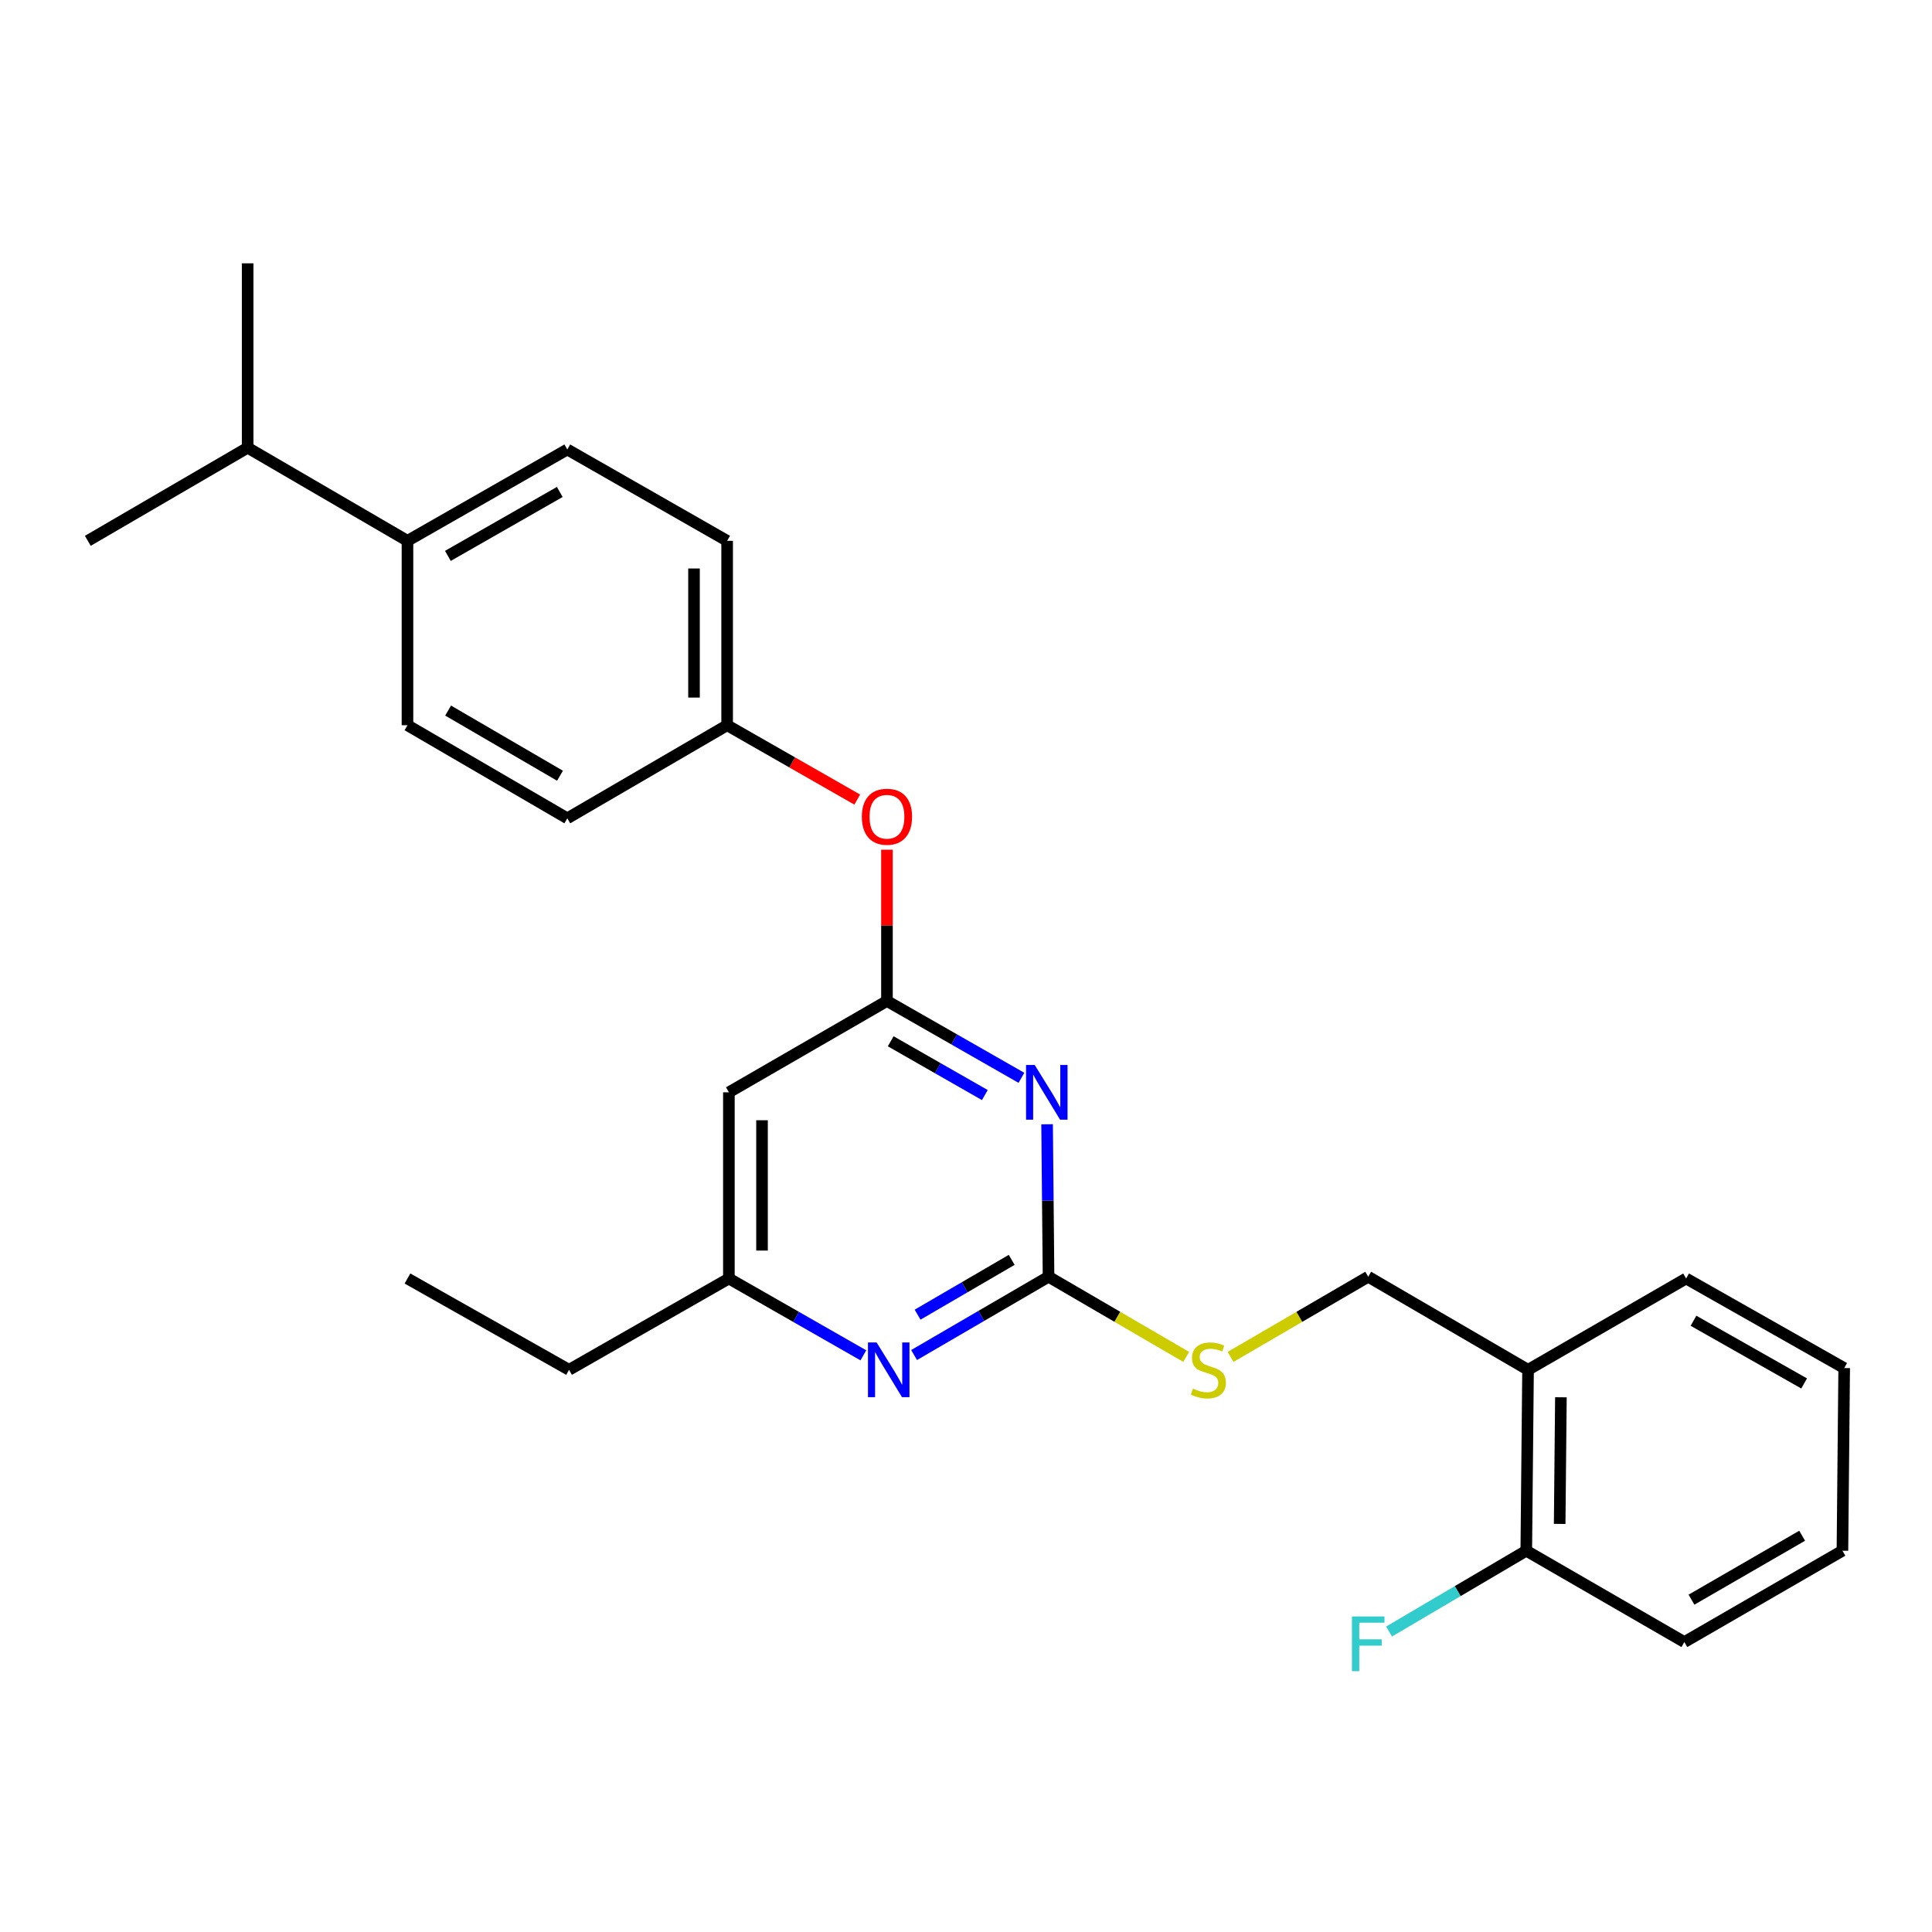 <?xml version='1.0' encoding='iso-8859-1'?>
<svg version='1.1' baseProfile='full'
              xmlns='http://www.w3.org/2000/svg'
                      xmlns:rdkit='http://www.rdkit.org/xml'
                      xmlns:xlink='http://www.w3.org/1999/xlink'
                  xml:space='preserve'
width='1000px' height='1000px' viewBox='0 0 1000 1000'>
<!-- END OF HEADER -->
<rect style='opacity:1.0;fill:#FFFFFF;stroke:none' width='1000' height='1000' x='0' y='0'> </rect>
<path class='bond-0' d='M 377.271,565.378 L 377.271,661.749' style='fill:none;fill-rule:evenodd;stroke:#000000;stroke-width:6px;stroke-linecap:butt;stroke-linejoin:miter;stroke-opacity:1' />
<path class='bond-0' d='M 394.418,579.833 L 394.418,647.293' style='fill:none;fill-rule:evenodd;stroke:#000000;stroke-width:6px;stroke-linecap:butt;stroke-linejoin:miter;stroke-opacity:1' />
<path class='bond-1' d='M 377.271,565.378 L 459.087,518.111' style='fill:none;fill-rule:evenodd;stroke:#000000;stroke-width:6px;stroke-linecap:butt;stroke-linejoin:miter;stroke-opacity:1' />
<path class='bond-2' d='M 377.271,661.749 L 294.541,709.015' style='fill:none;fill-rule:evenodd;stroke:#000000;stroke-width:6px;stroke-linecap:butt;stroke-linejoin:miter;stroke-opacity:1' />
<path class='bond-3' d='M 377.271,661.749 L 412.076,681.633' style='fill:none;fill-rule:evenodd;stroke:#000000;stroke-width:6px;stroke-linecap:butt;stroke-linejoin:miter;stroke-opacity:1' />
<path class='bond-3' d='M 412.076,681.633 L 446.88,701.518' style='fill:none;fill-rule:evenodd;stroke:#0000FF;stroke-width:6px;stroke-linecap:butt;stroke-linejoin:miter;stroke-opacity:1' />
<path class='bond-4' d='M 473.135,701.366 L 507.929,681.1' style='fill:none;fill-rule:evenodd;stroke:#0000FF;stroke-width:6px;stroke-linecap:butt;stroke-linejoin:miter;stroke-opacity:1' />
<path class='bond-4' d='M 507.929,681.1 L 542.723,660.834' style='fill:none;fill-rule:evenodd;stroke:#000000;stroke-width:6px;stroke-linecap:butt;stroke-linejoin:miter;stroke-opacity:1' />
<path class='bond-4' d='M 474.943,680.47 L 499.299,666.284' style='fill:none;fill-rule:evenodd;stroke:#0000FF;stroke-width:6px;stroke-linecap:butt;stroke-linejoin:miter;stroke-opacity:1' />
<path class='bond-4' d='M 499.299,666.284 L 523.655,652.098' style='fill:none;fill-rule:evenodd;stroke:#000000;stroke-width:6px;stroke-linecap:butt;stroke-linejoin:miter;stroke-opacity:1' />
<path class='bond-5' d='M 542.723,660.834 L 542.349,621.379' style='fill:none;fill-rule:evenodd;stroke:#000000;stroke-width:6px;stroke-linecap:butt;stroke-linejoin:miter;stroke-opacity:1' />
<path class='bond-5' d='M 542.349,621.379 L 541.975,581.924' style='fill:none;fill-rule:evenodd;stroke:#0000FF;stroke-width:6px;stroke-linecap:butt;stroke-linejoin:miter;stroke-opacity:1' />
<path class='bond-6' d='M 542.723,660.834 L 578.351,681.584' style='fill:none;fill-rule:evenodd;stroke:#000000;stroke-width:6px;stroke-linecap:butt;stroke-linejoin:miter;stroke-opacity:1' />
<path class='bond-6' d='M 578.351,681.584 L 613.98,702.333' style='fill:none;fill-rule:evenodd;stroke:#CCCC00;stroke-width:6px;stroke-linecap:butt;stroke-linejoin:miter;stroke-opacity:1' />
<path class='bond-7' d='M 528.696,557.881 L 493.891,537.996' style='fill:none;fill-rule:evenodd;stroke:#0000FF;stroke-width:6px;stroke-linecap:butt;stroke-linejoin:miter;stroke-opacity:1' />
<path class='bond-7' d='M 493.891,537.996 L 459.087,518.111' style='fill:none;fill-rule:evenodd;stroke:#000000;stroke-width:6px;stroke-linecap:butt;stroke-linejoin:miter;stroke-opacity:1' />
<path class='bond-7' d='M 509.749,566.803 L 485.386,552.884' style='fill:none;fill-rule:evenodd;stroke:#0000FF;stroke-width:6px;stroke-linecap:butt;stroke-linejoin:miter;stroke-opacity:1' />
<path class='bond-7' d='M 485.386,552.884 L 461.023,538.964' style='fill:none;fill-rule:evenodd;stroke:#000000;stroke-width:6px;stroke-linecap:butt;stroke-linejoin:miter;stroke-opacity:1' />
<path class='bond-8' d='M 459.087,518.111 L 459.087,478.956' style='fill:none;fill-rule:evenodd;stroke:#000000;stroke-width:6px;stroke-linecap:butt;stroke-linejoin:miter;stroke-opacity:1' />
<path class='bond-8' d='M 459.087,478.956 L 459.087,439.801' style='fill:none;fill-rule:evenodd;stroke:#FF0000;stroke-width:6px;stroke-linecap:butt;stroke-linejoin:miter;stroke-opacity:1' />
<path class='bond-9' d='M 443.705,413.864 L 410.036,394.621' style='fill:none;fill-rule:evenodd;stroke:#FF0000;stroke-width:6px;stroke-linecap:butt;stroke-linejoin:miter;stroke-opacity:1' />
<path class='bond-9' d='M 410.036,394.621 L 376.366,375.379' style='fill:none;fill-rule:evenodd;stroke:#000000;stroke-width:6px;stroke-linecap:butt;stroke-linejoin:miter;stroke-opacity:1' />
<path class='bond-10' d='M 293.636,232.656 L 210.906,279.932' style='fill:none;fill-rule:evenodd;stroke:#000000;stroke-width:6px;stroke-linecap:butt;stroke-linejoin:miter;stroke-opacity:1' />
<path class='bond-10' d='M 289.734,254.634 L 231.822,287.727' style='fill:none;fill-rule:evenodd;stroke:#000000;stroke-width:6px;stroke-linecap:butt;stroke-linejoin:miter;stroke-opacity:1' />
<path class='bond-11' d='M 293.636,232.656 L 376.366,279.932' style='fill:none;fill-rule:evenodd;stroke:#000000;stroke-width:6px;stroke-linecap:butt;stroke-linejoin:miter;stroke-opacity:1' />
<path class='bond-12' d='M 636.926,702.333 L 672.555,681.584' style='fill:none;fill-rule:evenodd;stroke:#CCCC00;stroke-width:6px;stroke-linecap:butt;stroke-linejoin:miter;stroke-opacity:1' />
<path class='bond-12' d='M 672.555,681.584 L 708.183,660.834' style='fill:none;fill-rule:evenodd;stroke:#000000;stroke-width:6px;stroke-linecap:butt;stroke-linejoin:miter;stroke-opacity:1' />
<path class='bond-13' d='M 708.183,660.834 L 790.914,709.015' style='fill:none;fill-rule:evenodd;stroke:#000000;stroke-width:6px;stroke-linecap:butt;stroke-linejoin:miter;stroke-opacity:1' />
<path class='bond-14' d='M 210.906,279.932 L 210.906,375.379' style='fill:none;fill-rule:evenodd;stroke:#000000;stroke-width:6px;stroke-linecap:butt;stroke-linejoin:miter;stroke-opacity:1' />
<path class='bond-15' d='M 210.906,279.932 L 128.185,231.741' style='fill:none;fill-rule:evenodd;stroke:#000000;stroke-width:6px;stroke-linecap:butt;stroke-linejoin:miter;stroke-opacity:1' />
<path class='bond-16' d='M 210.906,375.379 L 293.636,423.56' style='fill:none;fill-rule:evenodd;stroke:#000000;stroke-width:6px;stroke-linecap:butt;stroke-linejoin:miter;stroke-opacity:1' />
<path class='bond-16' d='M 231.944,367.789 L 289.856,401.516' style='fill:none;fill-rule:evenodd;stroke:#000000;stroke-width:6px;stroke-linecap:butt;stroke-linejoin:miter;stroke-opacity:1' />
<path class='bond-17' d='M 790.914,709.015 L 789.999,802.652' style='fill:none;fill-rule:evenodd;stroke:#000000;stroke-width:6px;stroke-linecap:butt;stroke-linejoin:miter;stroke-opacity:1' />
<path class='bond-17' d='M 807.922,723.228 L 807.282,788.774' style='fill:none;fill-rule:evenodd;stroke:#000000;stroke-width:6px;stroke-linecap:butt;stroke-linejoin:miter;stroke-opacity:1' />
<path class='bond-18' d='M 790.914,709.015 L 872.73,661.749' style='fill:none;fill-rule:evenodd;stroke:#000000;stroke-width:6px;stroke-linecap:butt;stroke-linejoin:miter;stroke-opacity:1' />
<path class='bond-19' d='M 789.999,802.652 L 754.488,823.564' style='fill:none;fill-rule:evenodd;stroke:#000000;stroke-width:6px;stroke-linecap:butt;stroke-linejoin:miter;stroke-opacity:1' />
<path class='bond-19' d='M 754.488,823.564 L 718.977,844.477' style='fill:none;fill-rule:evenodd;stroke:#33CCCC;stroke-width:6px;stroke-linecap:butt;stroke-linejoin:miter;stroke-opacity:1' />
<path class='bond-20' d='M 789.999,802.652 L 871.815,849.928' style='fill:none;fill-rule:evenodd;stroke:#000000;stroke-width:6px;stroke-linecap:butt;stroke-linejoin:miter;stroke-opacity:1' />
<path class='bond-21' d='M 294.541,709.015 L 210.906,661.749' style='fill:none;fill-rule:evenodd;stroke:#000000;stroke-width:6px;stroke-linecap:butt;stroke-linejoin:miter;stroke-opacity:1' />
<path class='bond-22' d='M 872.73,661.749 L 954.545,708.11' style='fill:none;fill-rule:evenodd;stroke:#000000;stroke-width:6px;stroke-linecap:butt;stroke-linejoin:miter;stroke-opacity:1' />
<path class='bond-22' d='M 876.549,683.621 L 933.82,716.074' style='fill:none;fill-rule:evenodd;stroke:#000000;stroke-width:6px;stroke-linecap:butt;stroke-linejoin:miter;stroke-opacity:1' />
<path class='bond-23' d='M 871.815,849.928 L 953.641,802.652' style='fill:none;fill-rule:evenodd;stroke:#000000;stroke-width:6px;stroke-linecap:butt;stroke-linejoin:miter;stroke-opacity:1' />
<path class='bond-23' d='M 875.511,827.99 L 932.789,794.897' style='fill:none;fill-rule:evenodd;stroke:#000000;stroke-width:6px;stroke-linecap:butt;stroke-linejoin:miter;stroke-opacity:1' />
<path class='bond-24' d='M 954.545,708.11 L 953.641,802.652' style='fill:none;fill-rule:evenodd;stroke:#000000;stroke-width:6px;stroke-linecap:butt;stroke-linejoin:miter;stroke-opacity:1' />
<path class='bond-25' d='M 293.636,423.56 L 376.366,375.379' style='fill:none;fill-rule:evenodd;stroke:#000000;stroke-width:6px;stroke-linecap:butt;stroke-linejoin:miter;stroke-opacity:1' />
<path class='bond-26' d='M 376.366,375.379 L 376.366,279.932' style='fill:none;fill-rule:evenodd;stroke:#000000;stroke-width:6px;stroke-linecap:butt;stroke-linejoin:miter;stroke-opacity:1' />
<path class='bond-26' d='M 359.22,361.062 L 359.22,294.249' style='fill:none;fill-rule:evenodd;stroke:#000000;stroke-width:6px;stroke-linecap:butt;stroke-linejoin:miter;stroke-opacity:1' />
<path class='bond-27' d='M 128.185,231.741 L 128.185,136.294' style='fill:none;fill-rule:evenodd;stroke:#000000;stroke-width:6px;stroke-linecap:butt;stroke-linejoin:miter;stroke-opacity:1' />
<path class='bond-28' d='M 128.185,231.741 L 45.455,279.932' style='fill:none;fill-rule:evenodd;stroke:#000000;stroke-width:6px;stroke-linecap:butt;stroke-linejoin:miter;stroke-opacity:1' />
<path  class='atom-2' d='M 453.742 694.855
L 463.022 709.855
Q 463.942 711.335, 465.422 714.015
Q 466.902 716.695, 466.982 716.855
L 466.982 694.855
L 470.742 694.855
L 470.742 723.175
L 466.862 723.175
L 456.902 706.775
Q 455.742 704.855, 454.502 702.655
Q 453.302 700.455, 452.942 699.775
L 452.942 723.175
L 449.262 723.175
L 449.262 694.855
L 453.742 694.855
' fill='#0000FF'/>
<path  class='atom-4' d='M 535.558 551.218
L 544.838 566.218
Q 545.758 567.698, 547.238 570.378
Q 548.718 573.058, 548.798 573.218
L 548.798 551.218
L 552.558 551.218
L 552.558 579.538
L 548.678 579.538
L 538.718 563.138
Q 537.558 561.218, 536.318 559.018
Q 535.118 556.818, 534.758 556.138
L 534.758 579.538
L 531.078 579.538
L 531.078 551.218
L 535.558 551.218
' fill='#0000FF'/>
<path  class='atom-6' d='M 446.087 422.735
Q 446.087 415.935, 449.447 412.135
Q 452.807 408.335, 459.087 408.335
Q 465.367 408.335, 468.727 412.135
Q 472.087 415.935, 472.087 422.735
Q 472.087 429.615, 468.687 433.535
Q 465.287 437.415, 459.087 437.415
Q 452.847 437.415, 449.447 433.535
Q 446.087 429.655, 446.087 422.735
M 459.087 434.215
Q 463.407 434.215, 465.727 431.335
Q 468.087 428.415, 468.087 422.735
Q 468.087 417.175, 465.727 414.375
Q 463.407 411.535, 459.087 411.535
Q 454.767 411.535, 452.407 414.335
Q 450.087 417.135, 450.087 422.735
Q 450.087 428.455, 452.407 431.335
Q 454.767 434.215, 459.087 434.215
' fill='#FF0000'/>
<path  class='atom-8' d='M 617.453 718.735
Q 617.773 718.855, 619.093 719.415
Q 620.413 719.975, 621.853 720.335
Q 623.333 720.655, 624.773 720.655
Q 627.453 720.655, 629.013 719.375
Q 630.573 718.055, 630.573 715.775
Q 630.573 714.215, 629.773 713.255
Q 629.013 712.295, 627.813 711.775
Q 626.613 711.255, 624.613 710.655
Q 622.093 709.895, 620.573 709.175
Q 619.093 708.455, 618.013 706.935
Q 616.973 705.415, 616.973 702.855
Q 616.973 699.295, 619.373 697.095
Q 621.813 694.895, 626.613 694.895
Q 629.893 694.895, 633.613 696.455
L 632.693 699.535
Q 629.293 698.135, 626.733 698.135
Q 623.973 698.135, 622.453 699.295
Q 620.933 700.415, 620.973 702.375
Q 620.973 703.895, 621.733 704.815
Q 622.533 705.735, 623.653 706.255
Q 624.813 706.775, 626.733 707.375
Q 629.293 708.175, 630.813 708.975
Q 632.333 709.775, 633.413 711.415
Q 634.533 713.015, 634.533 715.775
Q 634.533 719.695, 631.893 721.815
Q 629.293 723.895, 624.933 723.895
Q 622.413 723.895, 620.493 723.335
Q 618.613 722.815, 616.373 721.895
L 617.453 718.735
' fill='#CCCC00'/>
<path  class='atom-16' d='M 699.763 836.673
L 716.603 836.673
L 716.603 839.913
L 703.563 839.913
L 703.563 848.513
L 715.163 848.513
L 715.163 851.793
L 703.563 851.793
L 703.563 864.993
L 699.763 864.993
L 699.763 836.673
' fill='#33CCCC'/>
</svg>

